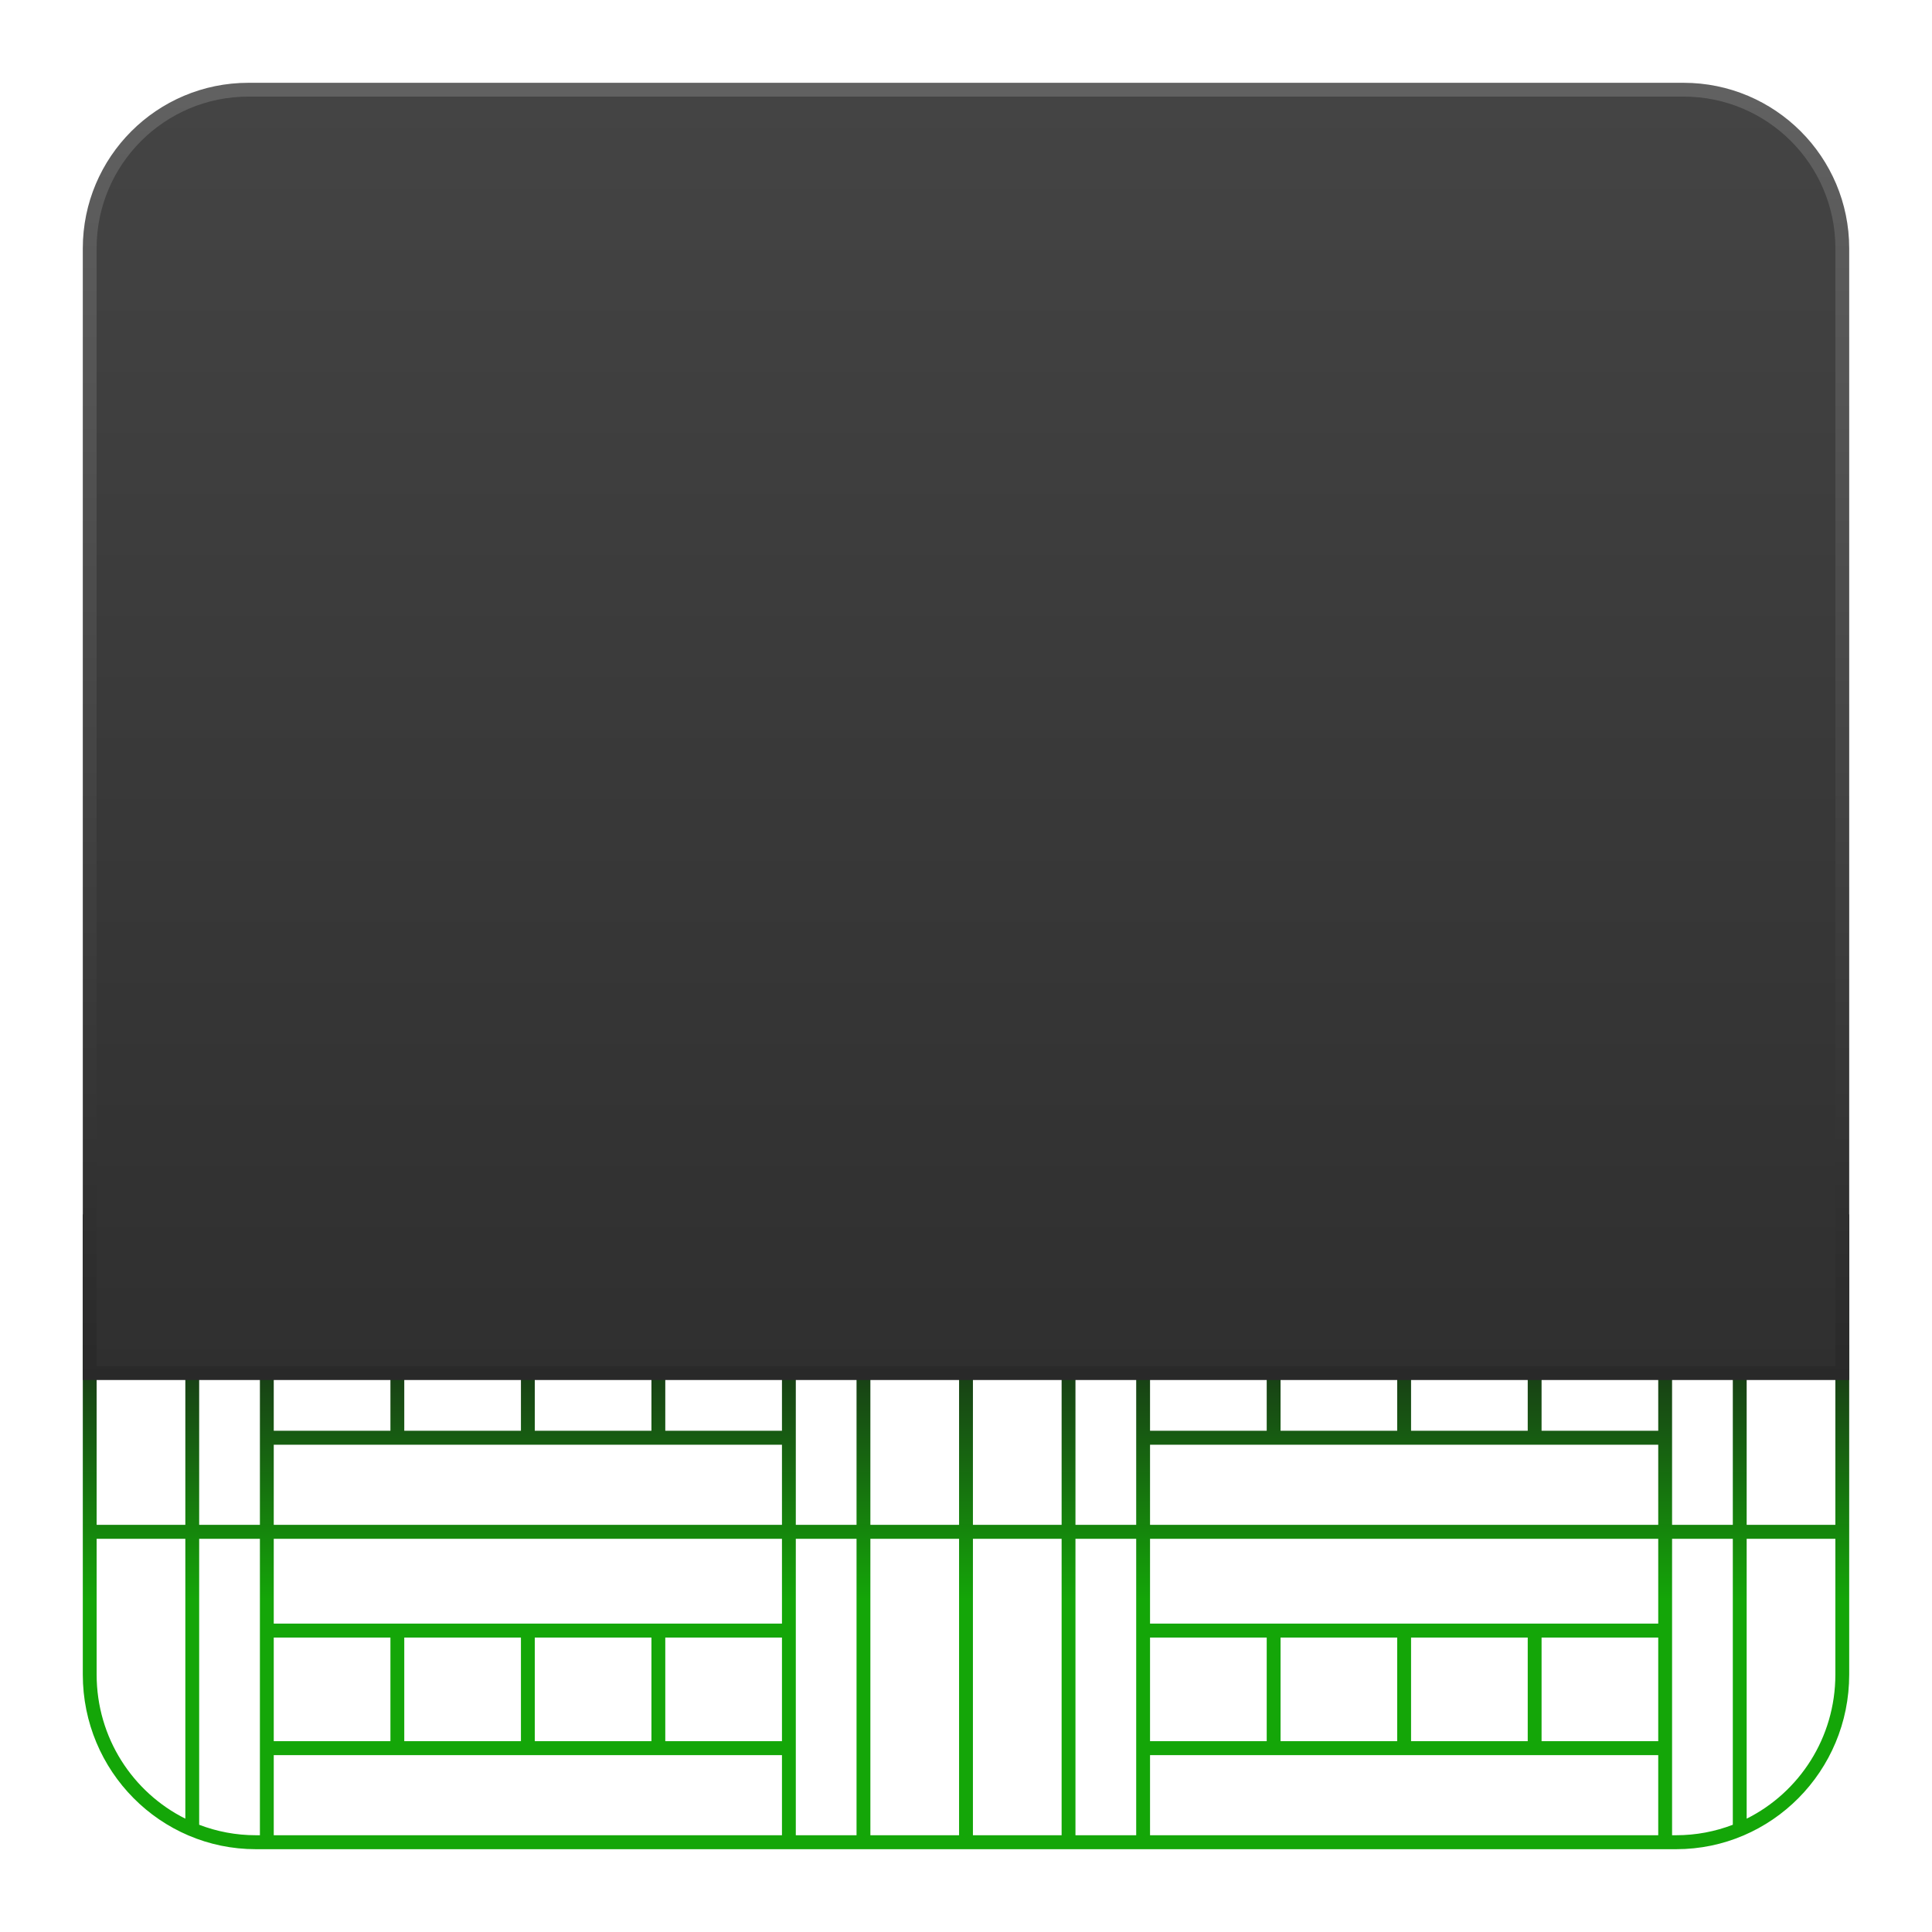 <svg width="140" height="140" viewBox="0 0 140 140" fill="none" xmlns="http://www.w3.org/2000/svg">
<path fill-rule="evenodd" clip-rule="evenodd" d="M134 88V121.348C134 128.335 128.386 134 121.461 134H120.666L120.664 134L120.662 134H82.836L82.834 134L82.832 134H77.432L77.43 134L77.428 134H62.571L62.569 134L62.567 134H57.167L57.165 134L57.163 134H19.338L19.336 134L19.334 134H18.539C11.614 134 6 128.335 6 121.348V88H134ZM69.498 89.012V110.494H63.071V89.012H69.498ZM126.57 110.494H132.997V89.012H126.57V110.494ZM125.566 89.012H121.165V110.494H125.566V89.012ZM120.162 110.494V104.69H83.336V110.494H120.162ZM120.162 96.169V103.678H111.708V96.169H120.162ZM110.705 96.169V103.678H102.251V96.169H110.705ZM120.162 95.157V89.012H83.336V95.157H120.162ZM92.794 103.678H101.247V96.169H92.794V103.678ZM91.791 96.169V103.678H83.336V96.169H91.791ZM82.333 110.494H77.932V89.012H82.333V110.494ZM76.929 110.494V89.012H70.502V110.494H76.929ZM69.498 111.506V132.988H63.071V111.506H69.498ZM70.502 132.988H76.929V111.506H70.502V132.988ZM77.932 111.506V132.988H82.333V111.506H77.932ZM83.336 132.988V127.184H120.162V132.988H83.336ZM92.794 126.172H101.247V118.664H92.794V126.172ZM110.705 126.172H102.251V118.664H110.705V126.172ZM111.708 126.172H120.162V118.664H111.708V126.172ZM83.336 117.651V111.506H120.162V117.651H83.336ZM91.791 126.172V118.664H83.336V126.172H91.791ZM121.165 111.506V132.988H121.461C122.907 132.988 124.291 132.719 125.566 132.229V111.506H121.165ZM126.57 111.506V131.787C130.378 129.886 132.997 125.926 132.997 121.348V111.506H126.57ZM14.433 89.012H18.834V110.494H14.433V89.012ZM19.837 110.494V104.69H56.664V110.494H19.837ZM29.295 103.678H37.749V96.169H29.295V103.678ZM47.206 103.678H38.752V96.169H47.206V103.678ZM48.209 103.678H56.664V96.169H48.209V103.678ZM56.664 95.157V89.012H19.837V95.157H56.664ZM28.292 103.678V96.169H19.837V103.678H28.292ZM13.43 89.012H7.003V110.494H13.43V89.012ZM62.068 110.494H57.667V89.012H62.068V110.494ZM13.43 111.506H7.003V121.348C7.003 125.926 9.622 129.886 13.43 131.787V111.506ZM14.433 132.229V111.506H18.834V132.988H18.539C17.093 132.988 15.709 132.719 14.433 132.229ZM19.837 132.988V127.184H56.664V132.988H19.837ZM29.295 126.172H37.749V118.664H29.295V126.172ZM47.206 126.172H38.752V118.664H47.206V126.172ZM48.209 126.172H56.664V118.664H48.209V126.172ZM19.837 117.651V111.506H56.664V117.651H19.837ZM28.292 126.172V118.664H19.837V126.172H28.292ZM57.667 132.988H62.068V111.506H57.667V132.988Z" fill="url(#paint0_linear_675_8017)"/>
<path d="M6.5 18C6.5 11.649 11.649 6.5 18 6.5H122C128.351 6.5 133.5 11.649 133.5 18V99.5H6.5V18Z" fill="url(#paint1_linear_675_8017)" stroke="url(#paint2_linear_675_8017)"/>
<defs>
<linearGradient id="paint0_linear_675_8017" x1="70" y1="93.5" x2="70" y2="134" gradientUnits="userSpaceOnUse">
<stop stop-color="#1A1A1A"/>
<stop offset="0.557" stop-color="#14A608"/>
</linearGradient>
<linearGradient id="paint1_linear_675_8017" x1="70" y1="7" x2="70" y2="100" gradientUnits="userSpaceOnUse">
<stop stop-color="#444444"/>
<stop offset="1" stop-color="#2F2F2F"/>
</linearGradient>
<linearGradient id="paint2_linear_675_8017" x1="70" y1="7" x2="70" y2="100" gradientUnits="userSpaceOnUse">
<stop stop-color="#616161"/>
<stop offset="1" stop-color="#292929"/>
</linearGradient>
</defs>
</svg>
